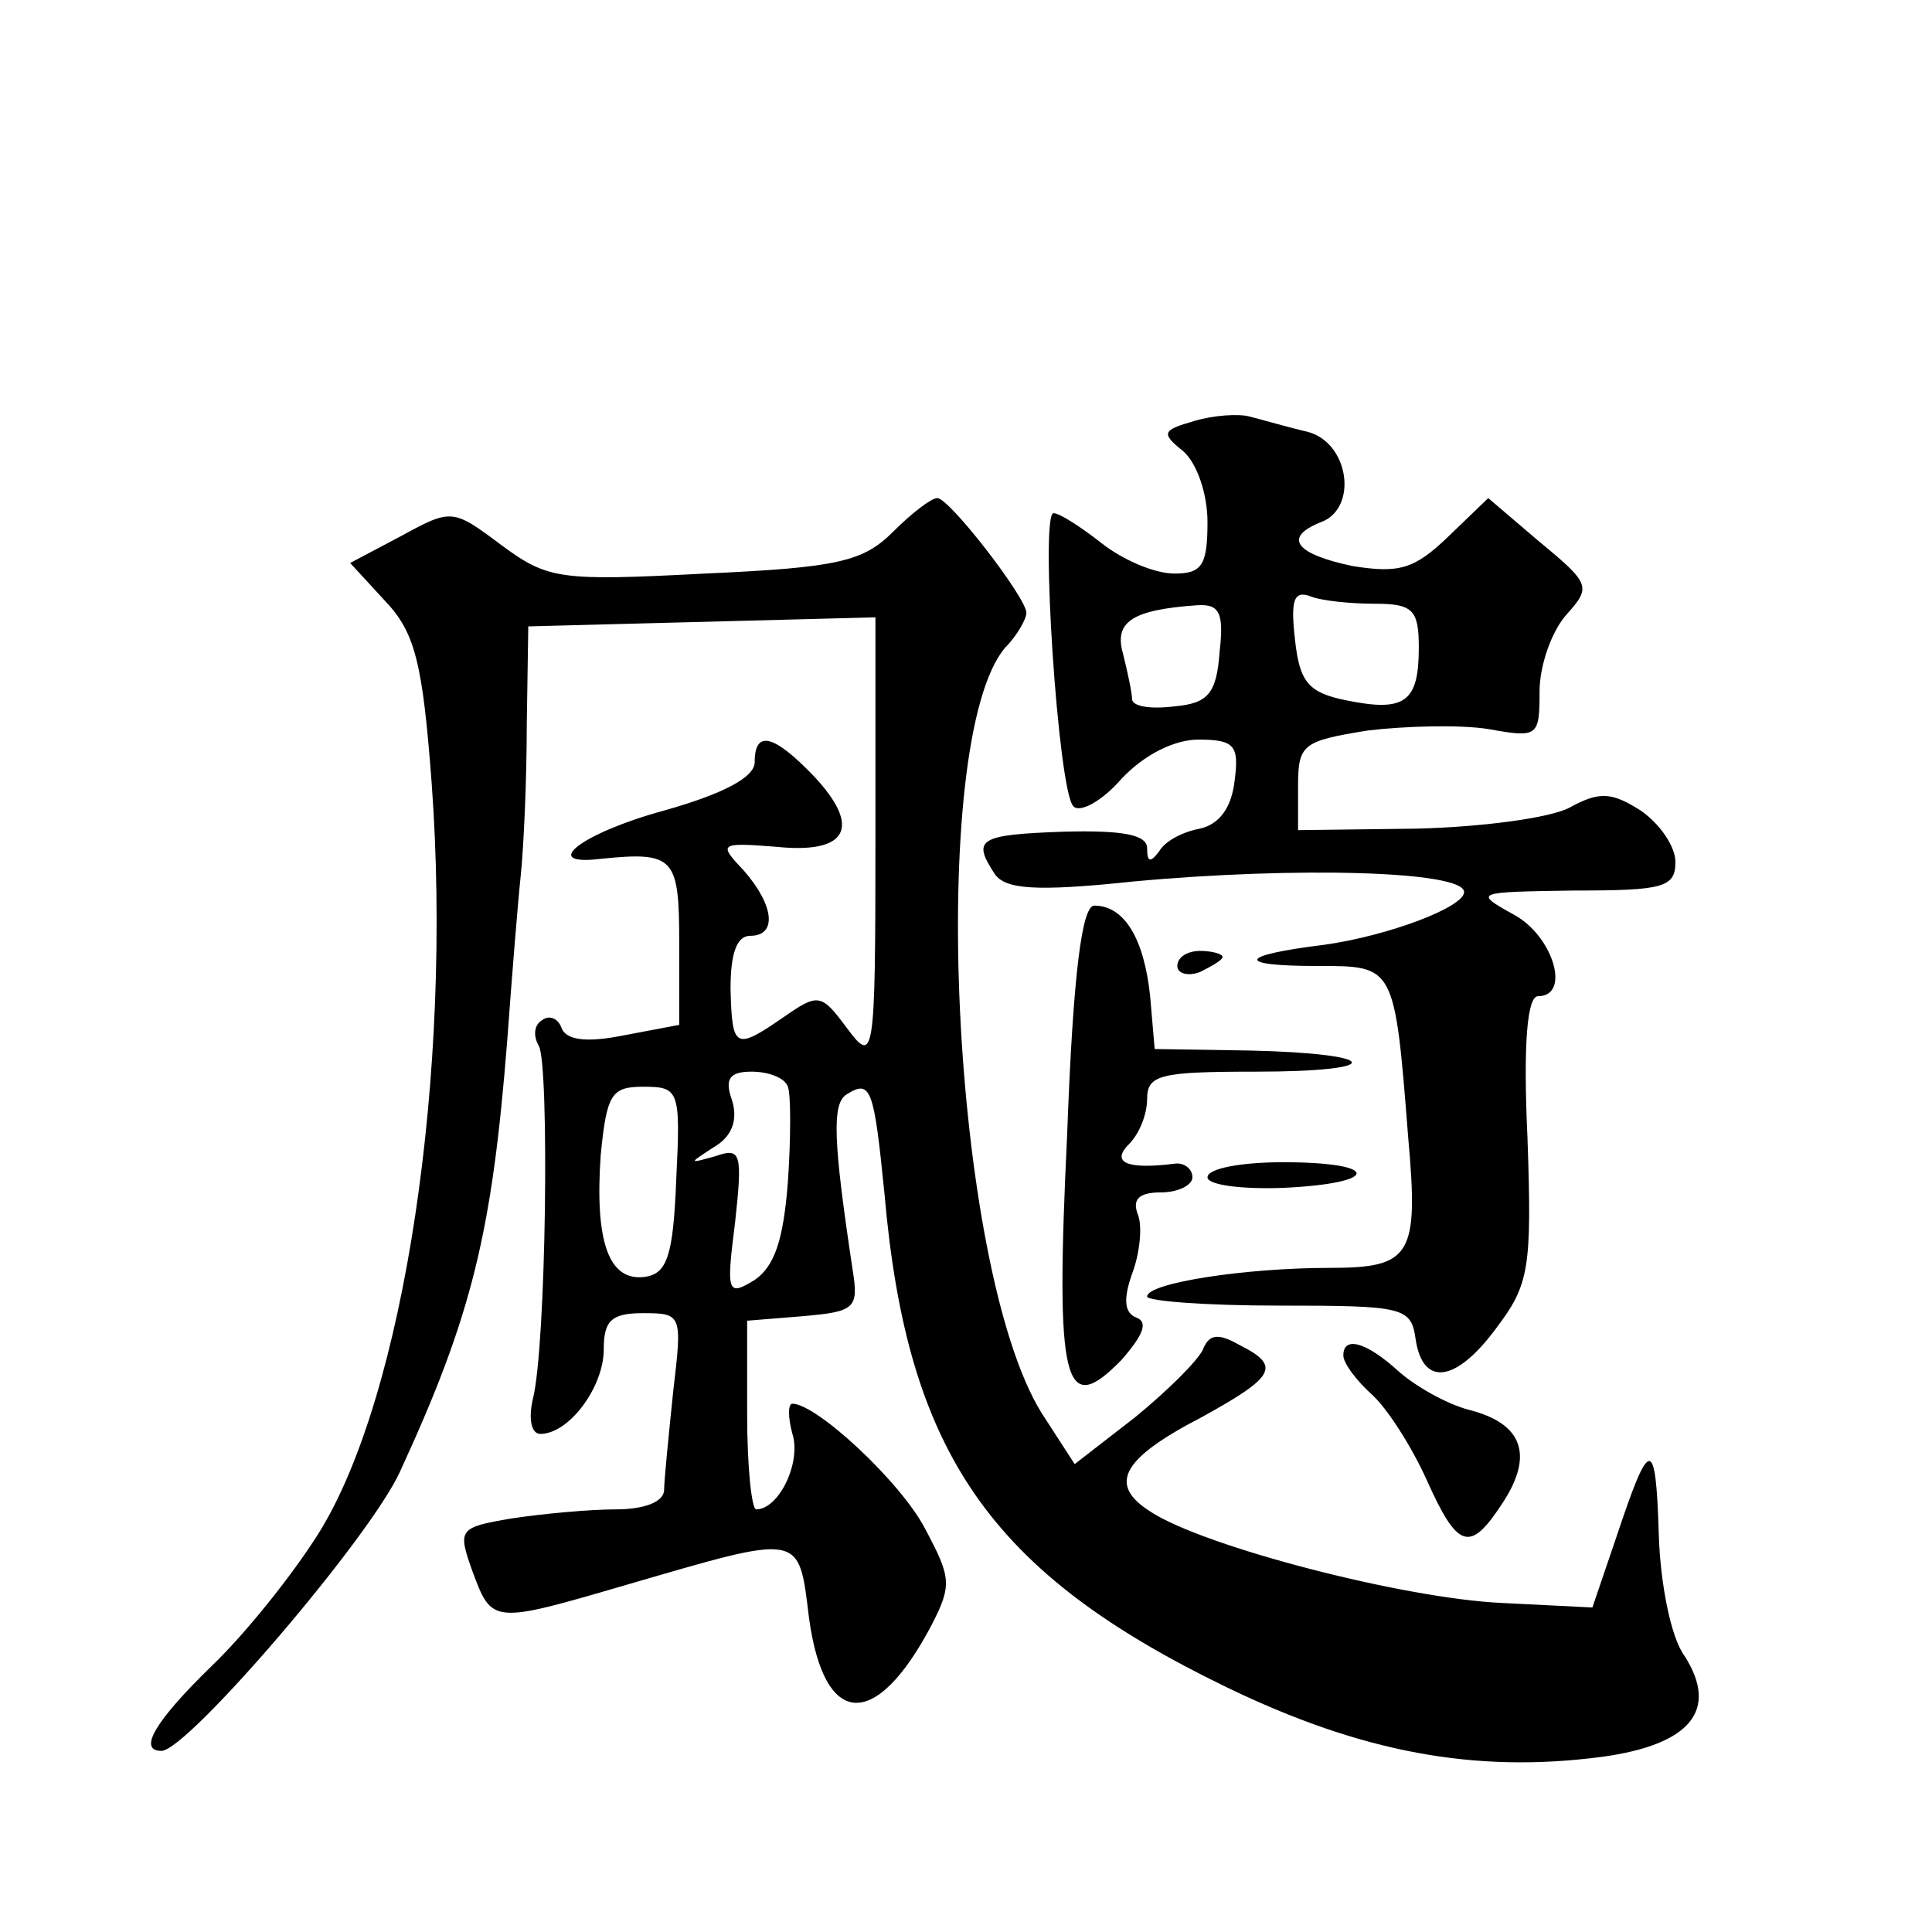 <?xml version="1.0" standalone="no"?>
<!DOCTYPE svg PUBLIC "-//W3C//DTD SVG 20010904//EN"
 "http://www.w3.org/TR/2001/REC-SVG-20010904/DTD/svg10.dtd">
<svg version="1.0" xmlns="http://www.w3.org/2000/svg"
 width="128pt" height="128pt" viewBox="0 0 128 128"
 preserveAspectRatio="xMidYMid meet">
<g transform="translate(0,128) scale(0.1,-0.1)"
fill="#0" stroke="none">
<path d="M791 1001 c-21 -6 -22 -8 -7 -20 9 -8 16 -28 16 -47 0 -29 -4 -34 -22
-34 -13 0 -34 9 -48 20 -14 11 -28 20 -32 20 -9 0 3 -183 13 -194 4 -5 19 3 32
18 15 16 35 26 51 26 24 0 27 -4 24 -27 -2 -18 -10 -29 -23 -32 -11 -2 -23 -8 -27
-15 -6 -8 -8 -7 -8 2 0 9 -16 12 -55 11 -57 -2 -61 -5 -46 -28 7 -10 26 -12 92
-5 108 10 219 7 219 -7 0 -10 -50 -29 -93 -35 -57 -7 -59 -14 -4 -14 51 0 51 1
60 -114 7 -78 2 -86 -52 -86 -56 0 -121 -10 -121 -19 0 -3 39 -6 87 -6 84 0 88
-1 91 -23 5 -31 27 -28 54 9 21 28 23 39 20 125 -3 64 0 94 7 94 22 0 10 40 -16
54 -27 15 -26 15 40 16 59 0 67 2 67 19 0 10 -10 25 -23 34 -19 12 -27 13 -47 2
-13 -7 -59 -13 -102 -14 l-78 -1 0 29 c0 28 3 30 46 37 25 3 61 4 80 1 33 -6 34
-5 34 25 0 17 8 40 18 51 16 18 16 20 -18 48 l-34 29 -27 -26 c-22 -21 -32 -24
-63 -19 -38 8 -46 19 -21 29 25 9 19 53 -9 60 -13 3 -30 8 -38 10 -7 2 -24 1 -37
-3z m120 -121 c25 0 29 -4 29 -29 0 -36 -9 -43 -48 -35 -25 5 -31 12 -34 40 -3
26 -1 33 10 29 7 -3 27 -5 43 -5z m-103 -32 c-2 -28 -8 -34 -30 -36 -16 -2 -28
0 -28 5 0 4 -3 18 -6 30 -6 21 6 29 49 32 15 1 18 -5 15 -31z M592 928 c-20 -20
-36 -24 -125 -28 -96 -5 -104 -4 -135 19 -32 24 -33 24 -66 6 l-34 -18 23 -25 c20
-21 25 -41 31 -121 14 -191 -18 -406 -75 -497 -17 -27 -48 -66 -71 -88 -37 -36
-49 -56 -33 -56 17 0 138 141 158 185 48 104 61 159 71 285 3 41 7 91 9 110 2 19
4 64 4 100 l1 65 115 3 115 3 0 -148 c0 -146 -1 -148 -19 -124 -17 23 -19 23 -42
7 -32 -22 -34 -21 -35 19 0 23 4 35 13 35 18 0 16 20 -4 43 -17 18 -17 19 21 16
48 -5 57 13 25 47 -26 27 -39 31 -39 9 0 -10 -21 -21 -60 -32 -55 -15 -83 -37 -42
-32 49 5 52 1 52 -56 l0 -54 -37 -7 c-25 -5 -38 -3 -41 5 -2 6 -8 9 -13 5 -5 -3
-6 -10 -2 -17 7 -12 5 -199 -4 -234 -3 -13 -1 -23 5 -23 19 0 42 31 42 56 0 19
5 24 26 24 26 0 26 -1 20 -52 -3 -29 -6 -59 -6 -65 0 -8 -13 -13 -32 -13 -18 0
-49 -3 -69 -6 -35 -6 -36 -7 -26 -35 13 -35 13 -35 102 -9 117 34 114 35 121 -22
10 -73 44 -75 81 -5 14 27 13 32 -4 64 -16 31 -72 83 -88 83 -3 0 -3 -9 0 -20 6
-19 -9 -50 -24 -50 -3 0 -6 28 -6 63 l0 62 37 3 c34 3 37 5 33 30 -13 86 -14 111
-4 117 16 10 18 4 25 -66 15 -172 70 -251 227 -327 89 -43 164 -57 248 -46 59 8
78 31 55 67 -9 12 -16 48 -17 80 -2 66 -6 65 -28 -1 l-16 -47 -60 3 c-65 3 -196
37 -232 60 -29 18 -21 35 33 63 49 27 53 34 25 48 -14 8 -20 7 -24 -3 -3 -7 -23
-27 -45 -45 l-40 -31 -22 34 c-60 97 -76 446 -24 507 8 8 14 19 14 23 0 10 -51
76 -59 76 -4 0 -17 -10 -29 -22z m-70 -368 c2 -5 2 -34 0 -63 -3 -39 -9 -56 -22
-65 -18 -11 -19 -9 -13 38 5 46 4 50 -13 44 -18 -5 -18 -5 -1 6 12 7 16 18 12 31
-5 14 -2 19 13 19 11 0 22 -4 24 -10z m-74 -62 c-2 -50 -6 -62 -21 -64 -24 -3 -33
24 -29 81 4 40 7 45 28 45 24 0 25 -2 22 -62z M707 528 c-8 -166 -2 -188 36 -149
14 16 18 25 10 28 -8 3 -9 12 -3 29 5 13 7 31 4 39 -4 10 0 15 15 15 12 0 21 5
21 10 0 6 -6 10 -12 9 -32 -4 -42 1 -30 13 7 7 12 20 12 30 0 16 9 18 72 18 87
0 84 12 -4 14 l-63 1 -3 35 c-4 38 -17 60 -37 60 -8 0 -14 -43 -18 -152z M780 640
c0 -5 7 -7 15 -4 8 4 15 8 15 10 0 2 -7 4 -15 4 -8 0 -15 -4 -15 -10z M800 500
c0 -5 22 -8 50 -7 65 3 65 17 0 17 -27 0 -50 -4 -50 -10z M890 382 c0 -5 8 -16
19 -26 10 -9 26 -34 36 -56 21 -47 29 -49 51 -15 20 31 13 52 -23 61 -15 4 -36
16 -47 26 -21 19 -36 23 -36 10z"/>
</g>
</svg>
